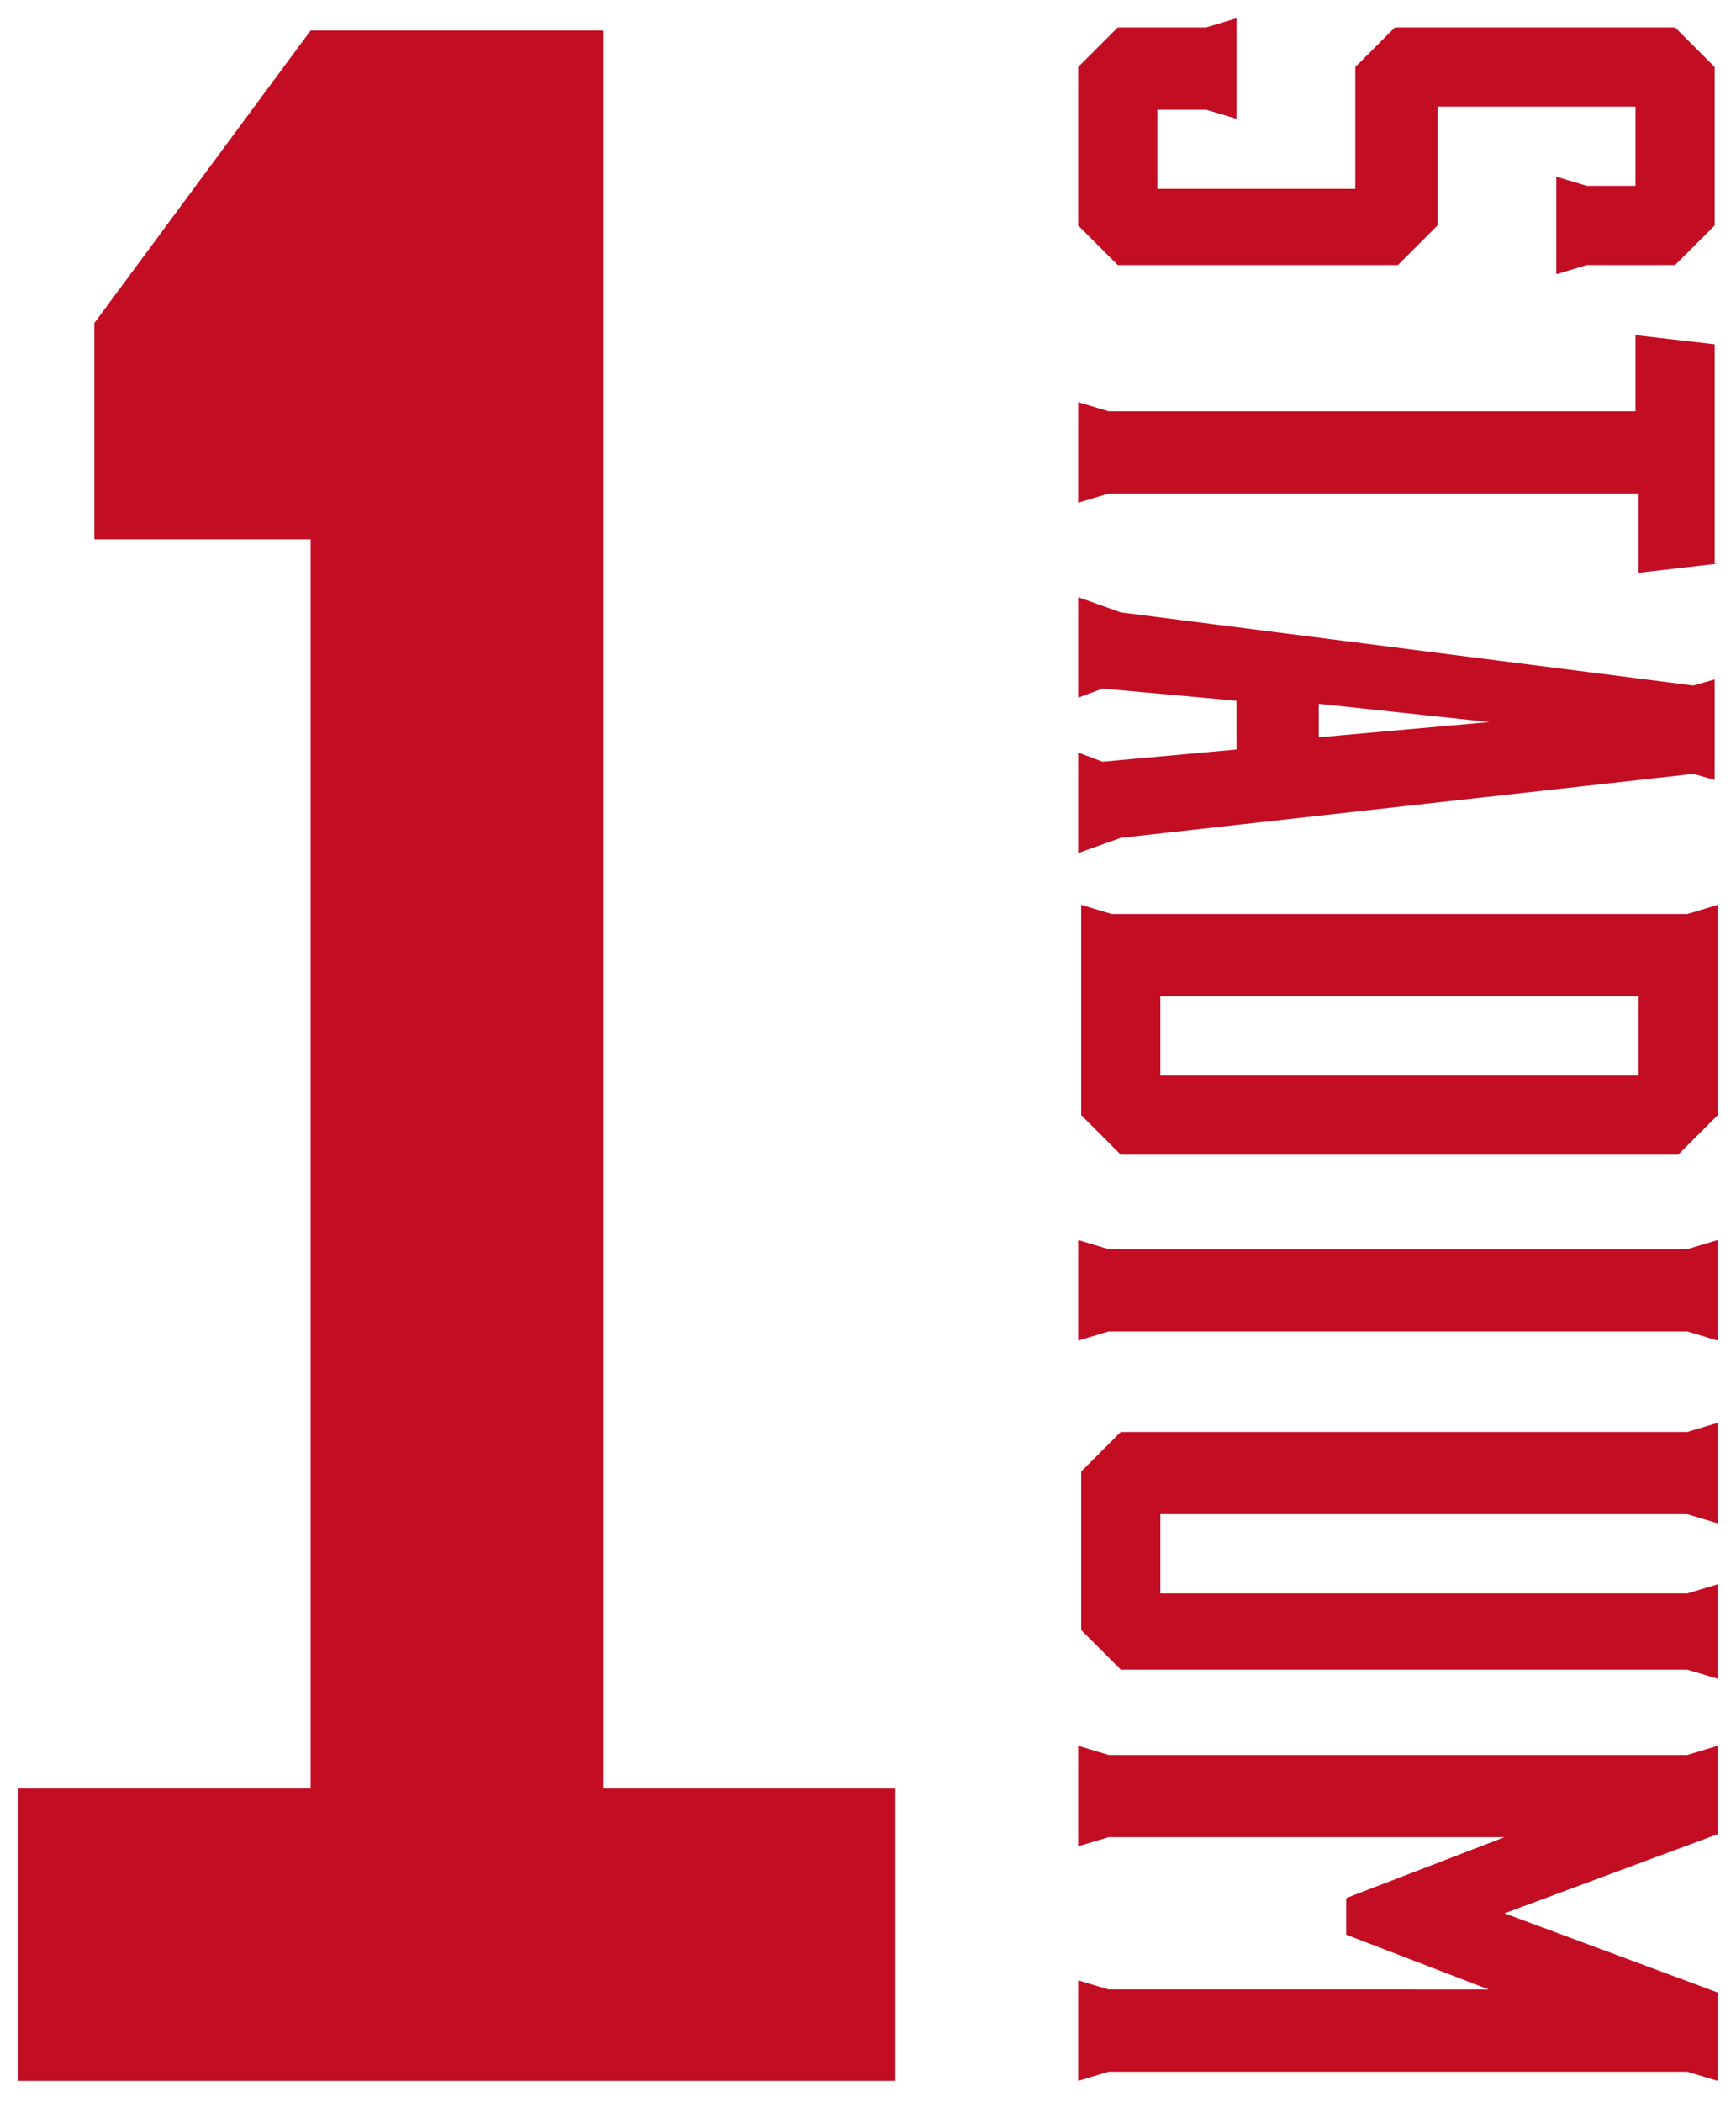 <?xml version="1.0" encoding="utf-8"?>
<!-- Generator: Adobe Illustrator 21.0.2, SVG Export Plug-In . SVG Version: 6.00 Build 0)  -->
<svg version="1.1" xmlns="http://www.w3.org/2000/svg" xmlns:xlink="http://www.w3.org/1999/xlink" x="0px" y="0px"
	 viewBox="0 0 57 69" style="enable-background:new 0 0 57 69;" xml:space="preserve">
<style type="text/css">
	.st0{fill:#C30D23;}
</style>
<g id="レイヤー_1">
</g>
<g id="レイヤー_2">
	<g>
		<g>
			<path class="st0" d="M52.1,8.7l-1,0.3V5.8l1,0.3h1.6V3.5h-6.5v3.9l-1.3,1.3h-9.2l-1.3-1.3V2.2l1.3-1.3h2.9l1-0.3v3.3l-1-0.3h-1.6
				v2.6h6.5V2.2l1.3-1.3h9.2l1.3,1.3v5.2l-1.3,1.3H52.1z"/>
			<path class="st0" d="M56.4,18.5l-2.6,0.3v-2.6H36.4l-1,0.3v-3.3l1,0.3h17.3V11l2.6,0.3V18.5z"/>
			<path class="st0" d="M36.8,27.5l-1.4,0.5v-3.3l0.8,0.3l4.4-0.4v-1.6l-4.4-0.4l-0.8,0.3v-3.3l1.4,0.5l18.8,2.4l0.7-0.2v3.3
				l-0.7-0.2L36.8,27.5z M43.3,23.1v1.1l5.6-0.5L43.3,23.1z"/>
			<path class="st0" d="M55.4,30l1-0.3v6.9l-1.3,1.3H36.8l-1.3-1.3v-6.9l1,0.3H55.4z M53.8,32.7H38.1v2.6h15.7V32.7z"/>
			<path class="st0" d="M36.4,43.7l-1,0.3v-3.3l1,0.3h19l1-0.3v3.3l-1-0.3H36.4z"/>
			<path class="st0" d="M56.4,55.1l-1-0.3H36.8l-1.3-1.3v-5.2l1.3-1.3h18.6l1-0.3v3.3l-1-0.3H38.1v2.6h17.3l1-0.3V55.1z"/>
			<path class="st0" d="M49.4,65.5l-5.2-2v-1.2l5.2-2H36.4l-1,0.3v-3.3l1,0.3h19l1-0.3v2.9l-7,2.6l7,2.6v2.9l-1-0.3h-19l-1,0.3v-3.3
				l1,0.3H49.4z"/>
		</g>
		<g>
			<path class="st0" d="M0.6,68.3v-9.6h9.6v-41H3.1v-7.1l7.1-9.6h9.6v57.7h9.6v9.6H0.6z"/>
		</g>
	</g>
</g>
</svg>
